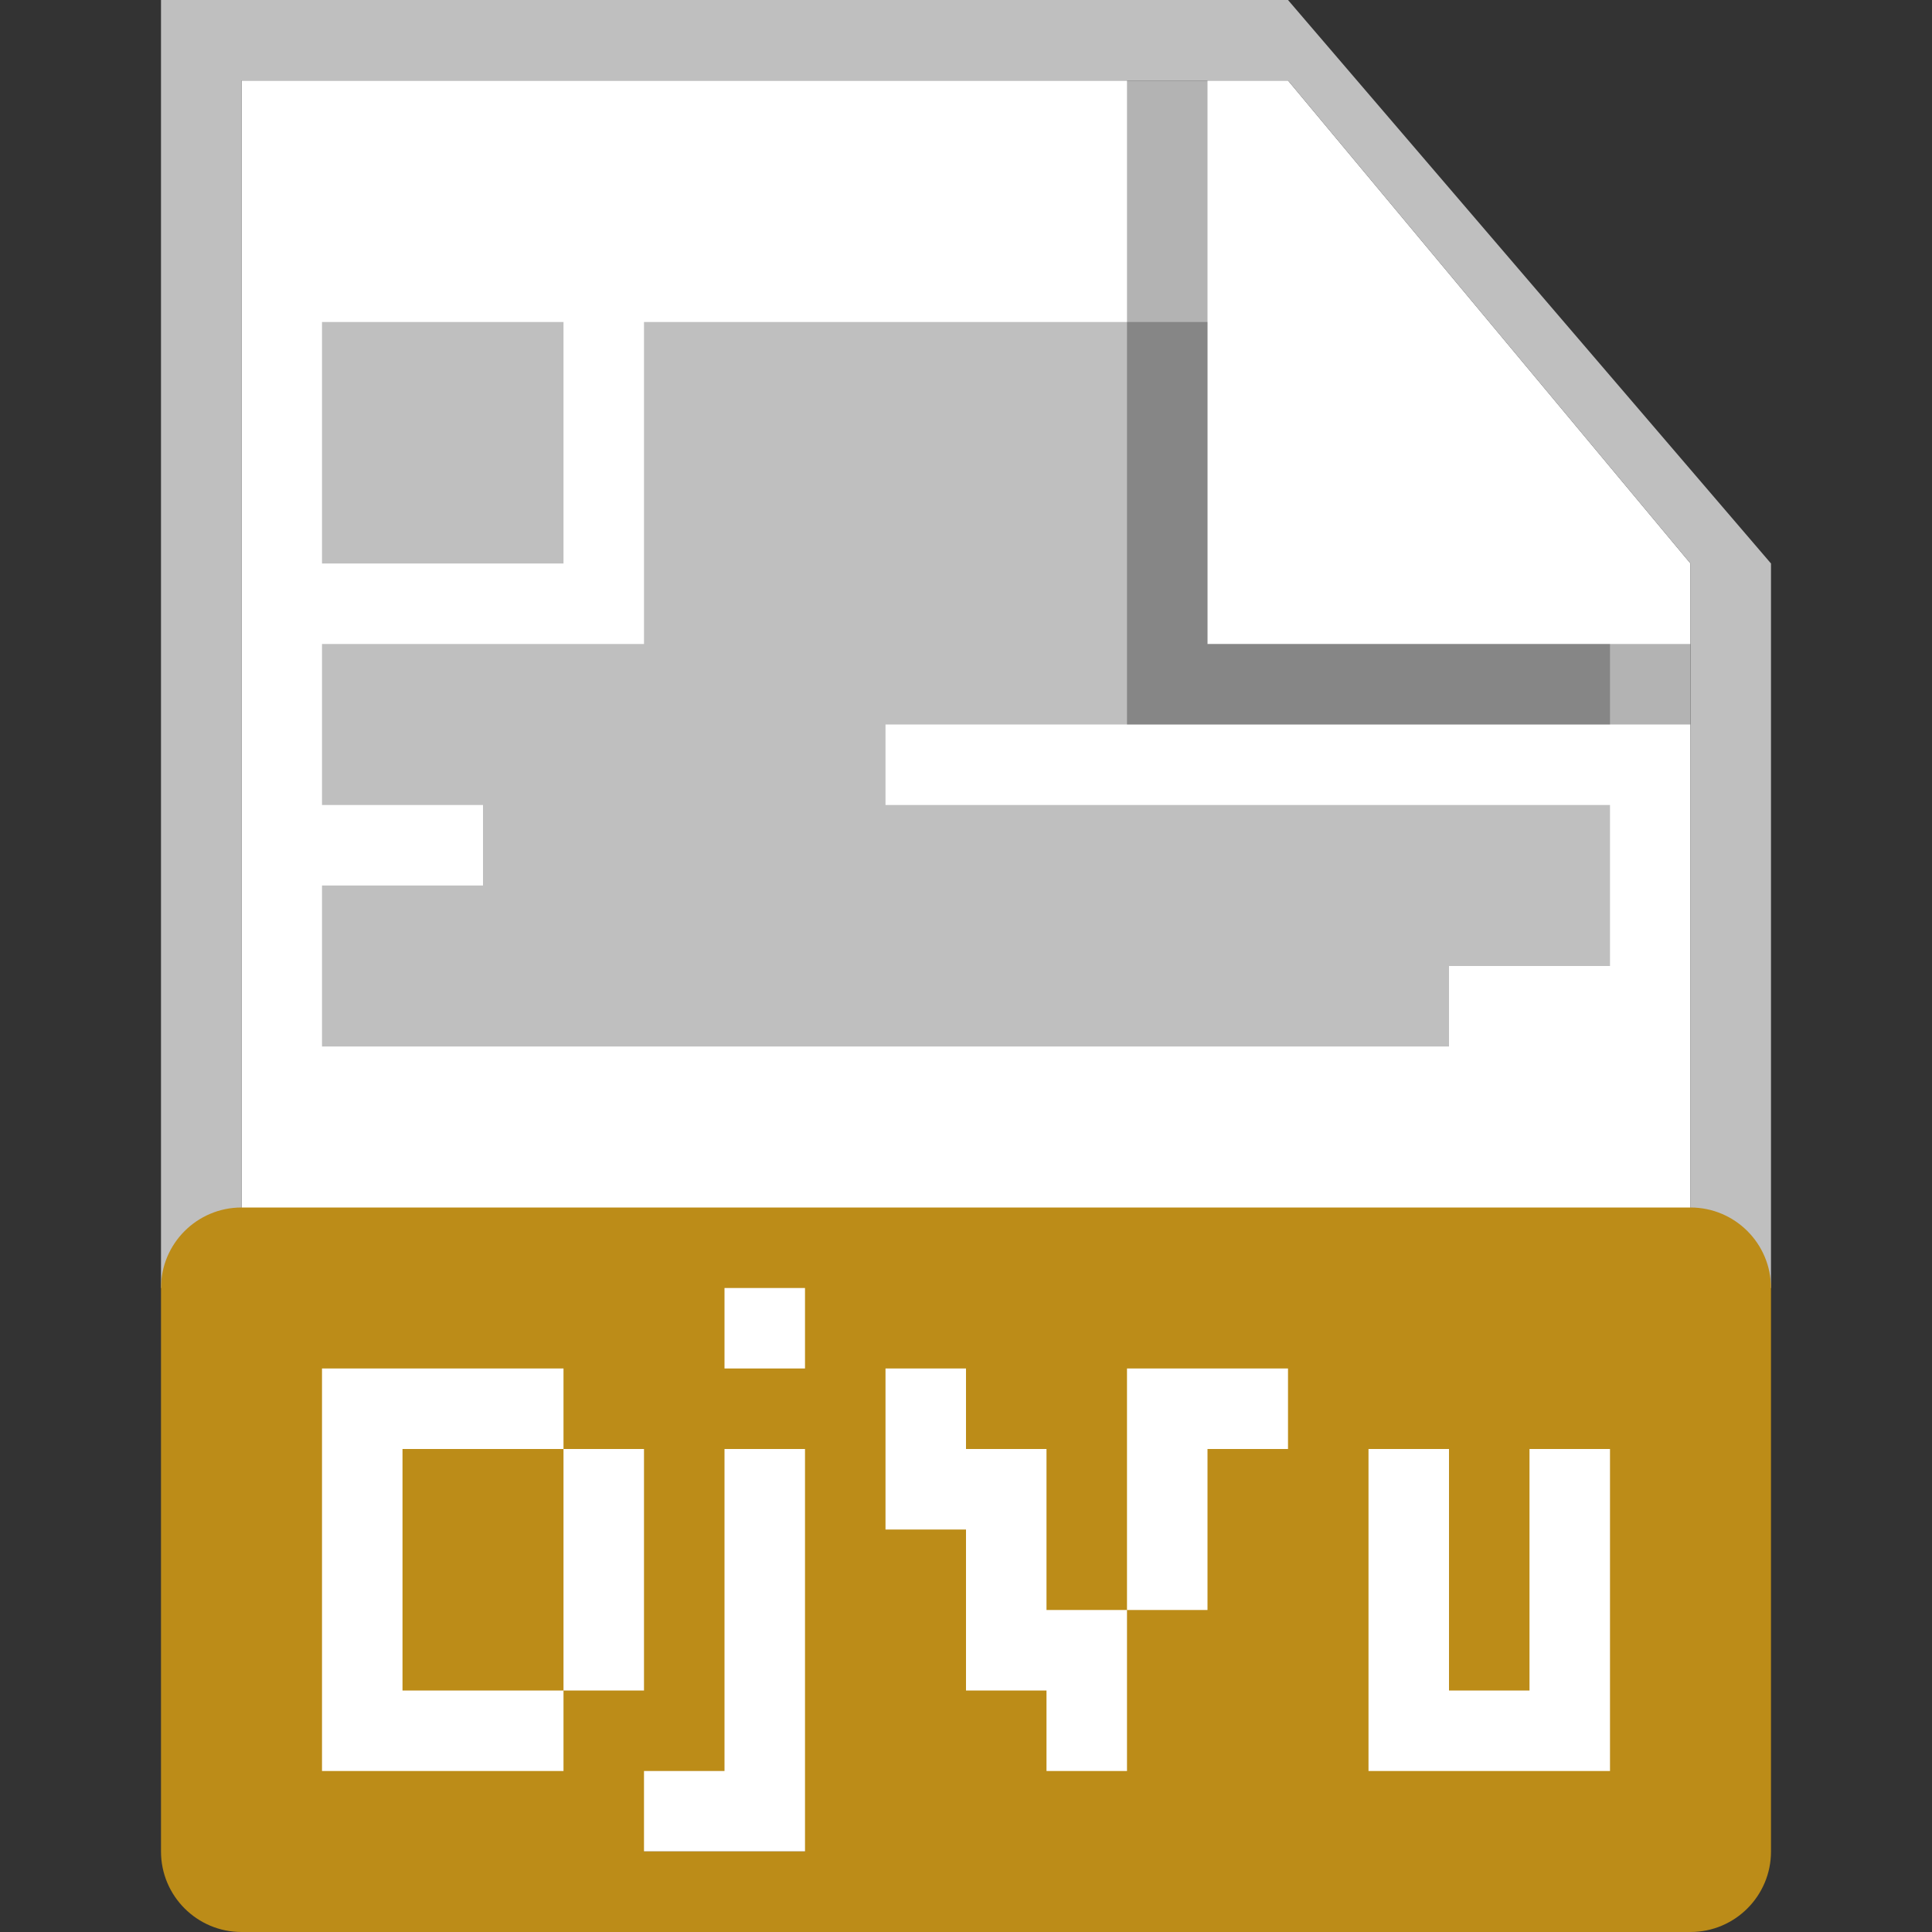 <svg width="24" height="24" viewBox="0 0 24 24" fill="none" xmlns="http://www.w3.org/2000/svg">
<rect x="0" y="0" width="24" height="24" fill="#333333" stroke="none"/>
<path d="M3 1H16L21 7V23H3V1Z" fill="white"/>
<path d="M21 7L16 1H3V16H2V0H16L22 7V16H21V7Z" fill="#BFBFBF"/>
<path fill-rule="evenodd" clip-rule="evenodd" d="M2 16C2 15.448 2.448 15 3 15H21C21.552 15 22 15.448 22 16V23C22 23.552 21.552 24 21 24H3C2.448 24 2 23.552 2 23V16ZM11 17H12V18H13V20H14V22H13V21H12V19H11V17ZM14 20V17H16V18H15V20H14ZM4 22V17H7V18H5V21H7V22H4ZM7 21V18H8V21H7ZM9 16H10V17H9V16ZM8 22H9V18H10V23H8V22ZM17 18H18V21H19V18H20V22H17V18Z" fill="#BC8C18"/>
<path d="M7 4H4V7H7V4Z" fill="#BFBFBF"/>
<path d="M15 8V4H8V8H4V10H6V11H4V13H18V12H20V10H11V9H20V8H15Z" fill="#BFBFBF"/>
<path opacity="0.3" d="M14 9V1H15V8H21V9H14Z" fill="black"/>
</svg>
